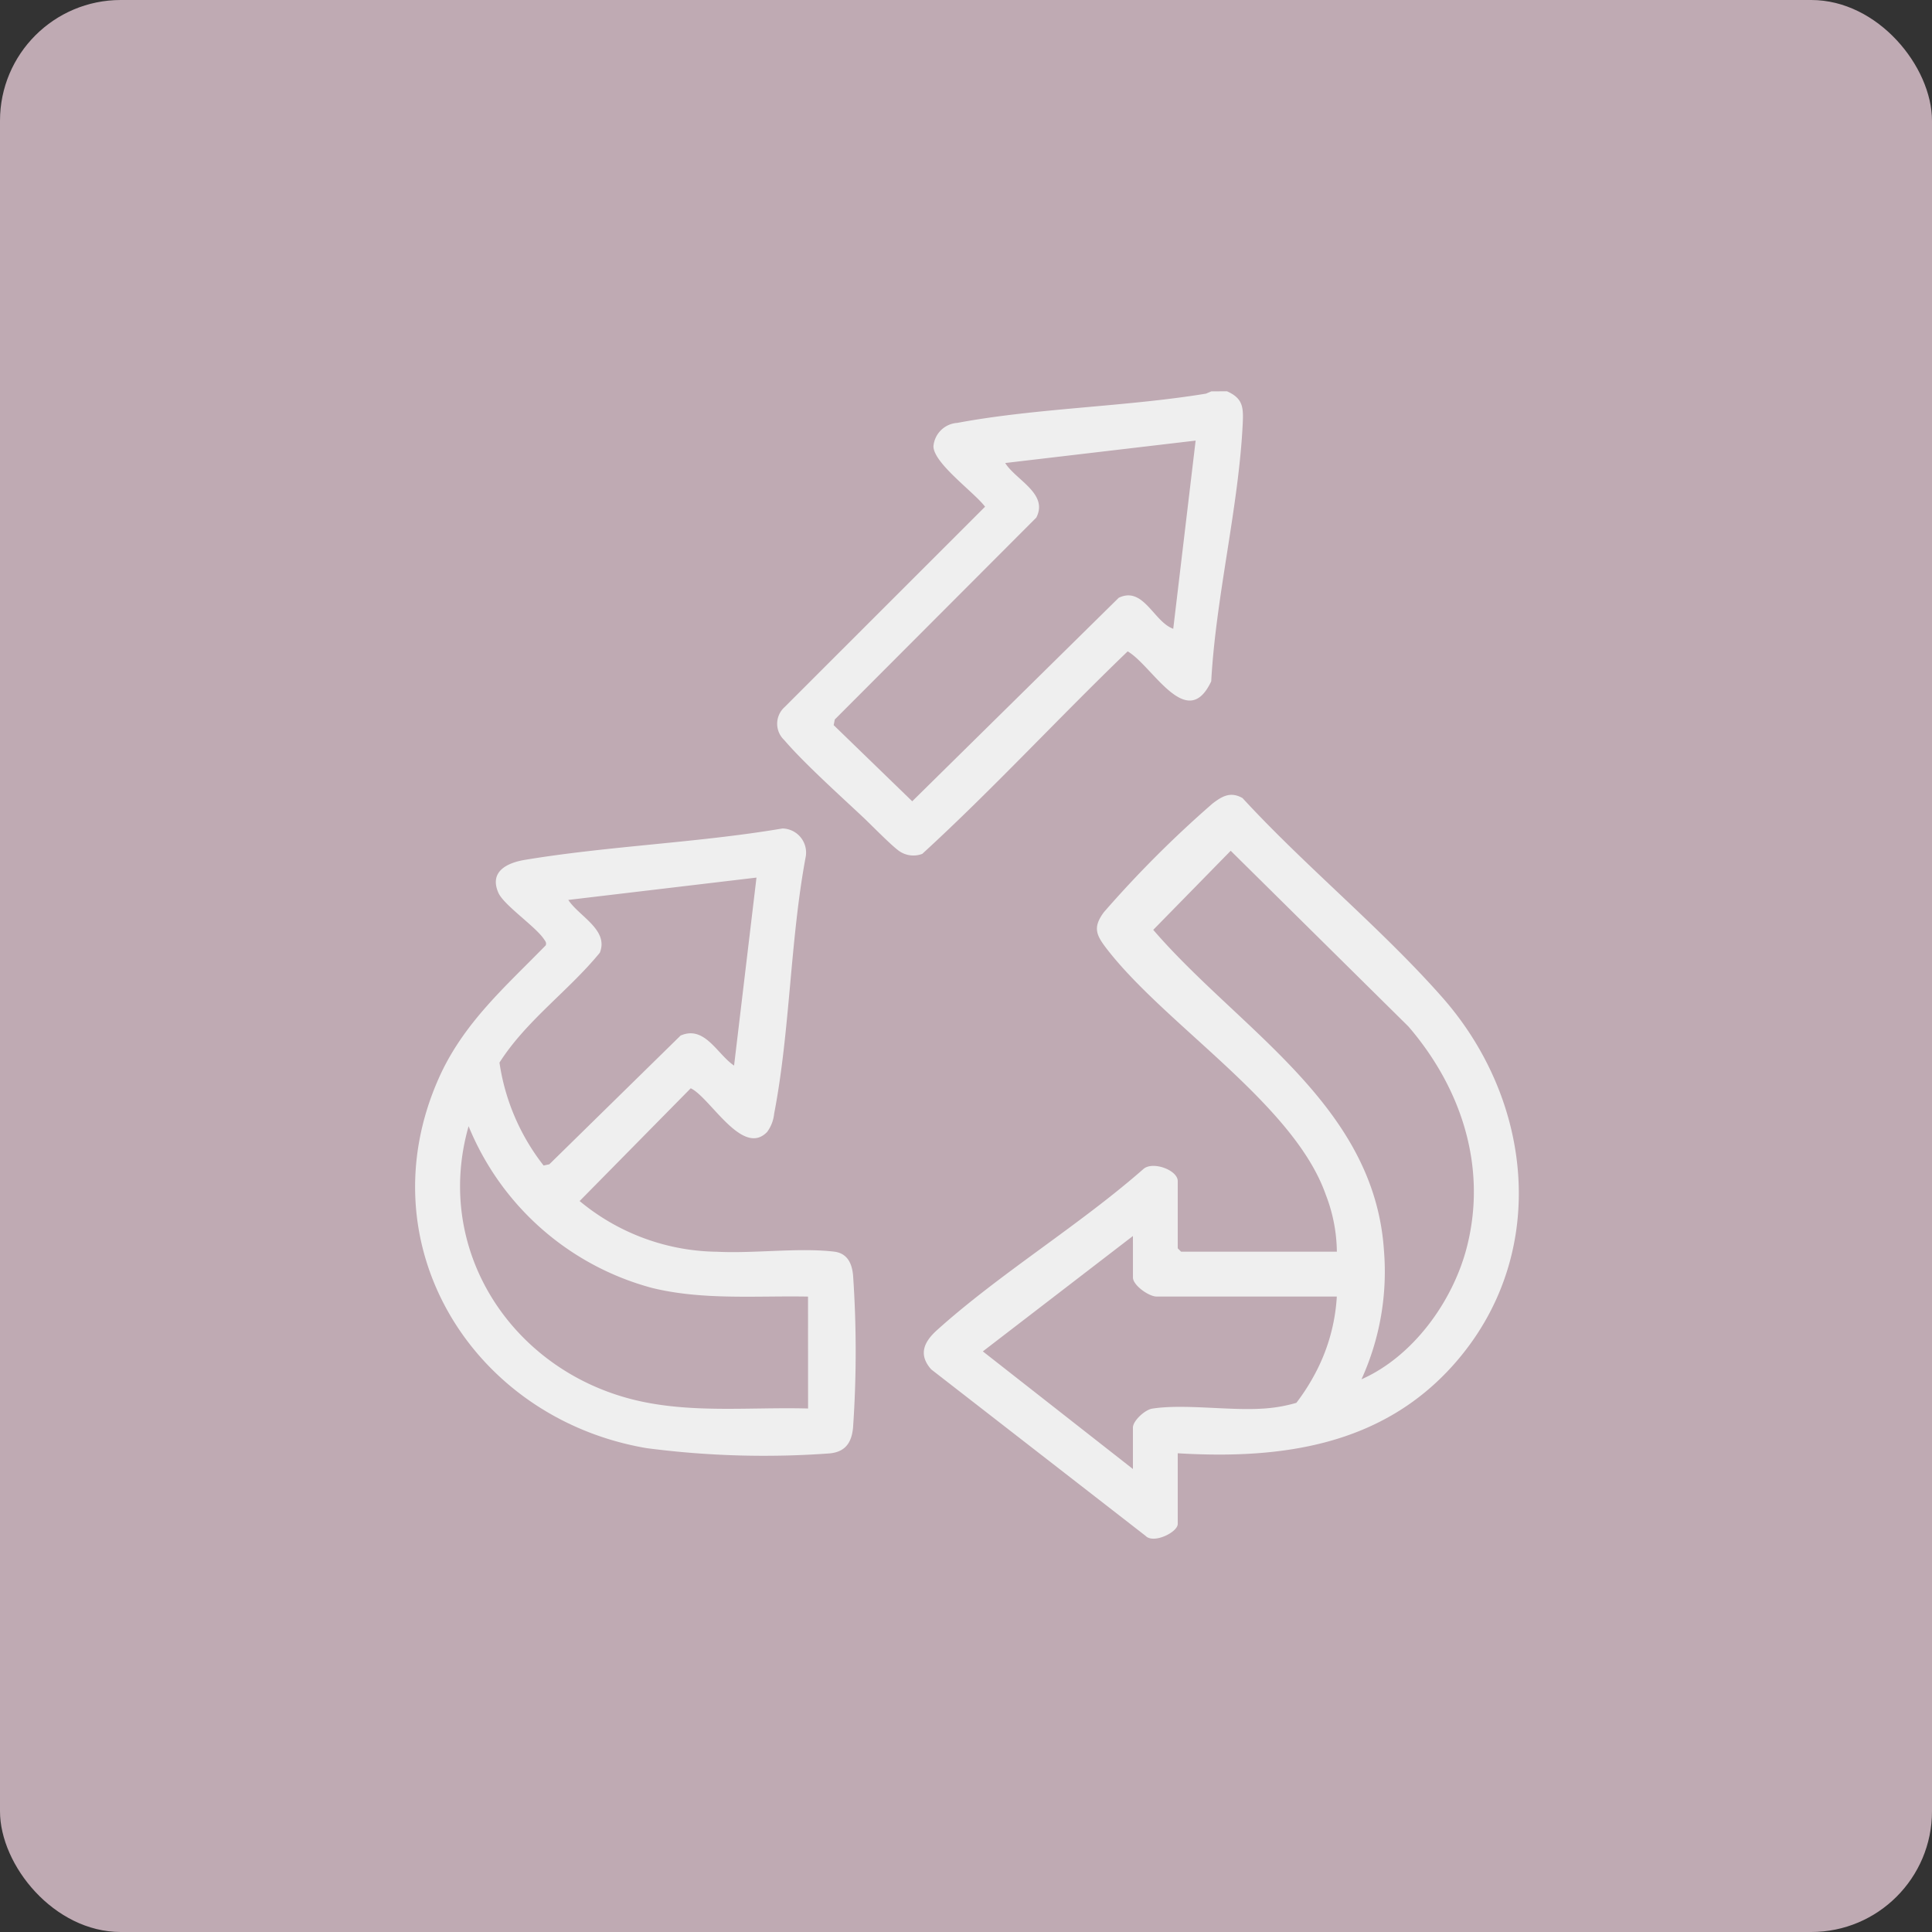 <svg xmlns="http://www.w3.org/2000/svg" xmlns:xlink="http://www.w3.org/1999/xlink" width="160" height="160" viewBox="0 0 160 160">
  <rect x="0" y="0" width="160" height="160" fill="#333333" stroke="none"/>
  <defs>
    <clipPath id="clip-path">
      <rect id="Rettangolo_39" data-name="Rettangolo 39" width="160" height="160" fill="none"/>
    </clipPath>
  </defs>
  <g id="Raggruppa_73" data-name="Raggruppa 73" transform="translate(-180 -1645)">
    <rect id="Rettangolo_18" data-name="Rettangolo 18" width="160" height="160" rx="10" transform="translate(180 1645)" fill="#bfaab3"/>
    <g id="Raggruppa_80" data-name="Raggruppa 80" transform="translate(180 1645)">
      <g id="Raggruppa_80-2" data-name="Raggruppa 80" clip-path="url(#clip-path)">
        <path id="Tracciato_43" data-name="Tracciato 43" d="M72.106,110.911c-2.036,2.078-4.714-2.887-6.311-3.633l-9.2,9.338a18.136,18.136,0,0,0,11.4,4.2c3.053.153,6.729-.351,9.66-.012,1.093.126,1.486.947,1.583,1.943a91.724,91.724,0,0,1,0,12.634c-.118,1.251-.646,2.015-1.947,2.135a74.784,74.784,0,0,1-15.166-.438c-14.375-2.454-23.324-16.83-17.2-30.624,2.018-4.543,5.47-7.542,8.861-11.012.086-.23-.038-.355-.155-.528C52.91,93.851,50.3,92.1,49.86,91.074c-.77-1.78.778-2.477,2.2-2.713,6.978-1.158,14.334-1.413,21.337-2.6a2,2,0,0,1,1.929,2.3c-1.3,6.9-1.3,14.481-2.622,21.321a3.03,3.03,0,0,1-.6,1.536m-.863-21.089L55.656,91.679c.881,1.358,3.374,2.476,2.61,4.373-2.609,3.183-6.085,5.608-8.31,9.1a18.063,18.063,0,0,0,3.655,8.522l.474-.1,10.87-10.662c2.006-.877,3.036,1.559,4.43,2.486Zm4.268,34.7c-4.291-.078-8.725.311-12.92-.718A22.781,22.781,0,0,1,47.4,110.419c-2.922,10.23,3.517,20.077,13.561,22.623,4.747,1.2,9.7.622,14.552.756Z" transform="translate(-8.592 -17.151)" fill="#efefef"/>
        <path id="Tracciato_44" data-name="Tracciato 44" d="M117.706,40.507c1.333.592,1.362,1.338,1.3,2.689-.34,6.93-2.227,14.329-2.608,21.327-2.015,4.284-4.863-1.29-6.92-2.478-5.738,5.517-11.15,11.4-17.011,16.77a2.062,2.062,0,0,1-1.839-.185c-.6-.376-2.39-2.22-3.075-2.863-1.9-1.782-4.9-4.486-6.518-6.377a1.855,1.855,0,0,1,.025-2.725l16.608-16.6c-.874-1.176-4.275-3.6-4.275-5.01a2.12,2.12,0,0,1,1.975-1.932c6.594-1.232,13.919-1.328,20.594-2.422l.45-.191Zm-2.6,4.083L99.336,46.446c.884,1.418,3.6,2.535,2.574,4.521L85.223,67.685l-.093.468,6.506,6.307,17.1-16.852c2.051-.988,2.893,1.986,4.516,2.567Z" transform="translate(-16.089 -8.101)" fill="#efefef"/>
        <path id="Tracciato_45" data-name="Tracciato 45" d="M116.661,136.816v5.845c0,.7-2.018,1.674-2.662.99L96.244,129.863c-1.086-1.227-.6-2.276.476-3.247,5.213-4.694,11.774-8.673,17.091-13.34.758-.686,2.85.074,2.85.994v5.567l.278.278h12.9a13.376,13.376,0,0,0-.925-4.735c-2.642-7.509-13.328-14.065-18.183-20.412-.854-1.118-1.089-1.738-.189-2.964a91.884,91.884,0,0,1,9-9c.8-.615,1.5-1.016,2.486-.453,5.182,5.637,11.5,10.786,16.534,16.494,7.614,8.622,8.885,21.416,1.018,30.346-5.966,6.773-14.282,7.937-22.918,7.42m15.215-6.126c4.3-1.9,7.61-6.506,8.745-11.014,1.67-6.633-.5-13.139-4.853-18.2L121.047,86.914l-6.414,6.549c7.146,8.291,18.307,14.5,19.106,26.552a21.509,21.509,0,0,1-1.863,10.675M112.95,118.817l-12.429,9.556,12.429,9.742v-3.433c0-.559.991-1.472,1.588-1.566,2.57-.409,6.327.171,9.089,0a12.508,12.508,0,0,0,2.858-.482,17.248,17.248,0,0,0,1.526-2.37,15.459,15.459,0,0,0,1.825-6.434H114.9c-.628,0-1.948-.93-1.948-1.577Z" transform="translate(-19.126 -16.457)" fill="#efefef"/>
      </g>
    </g>
  </g>
</svg>
